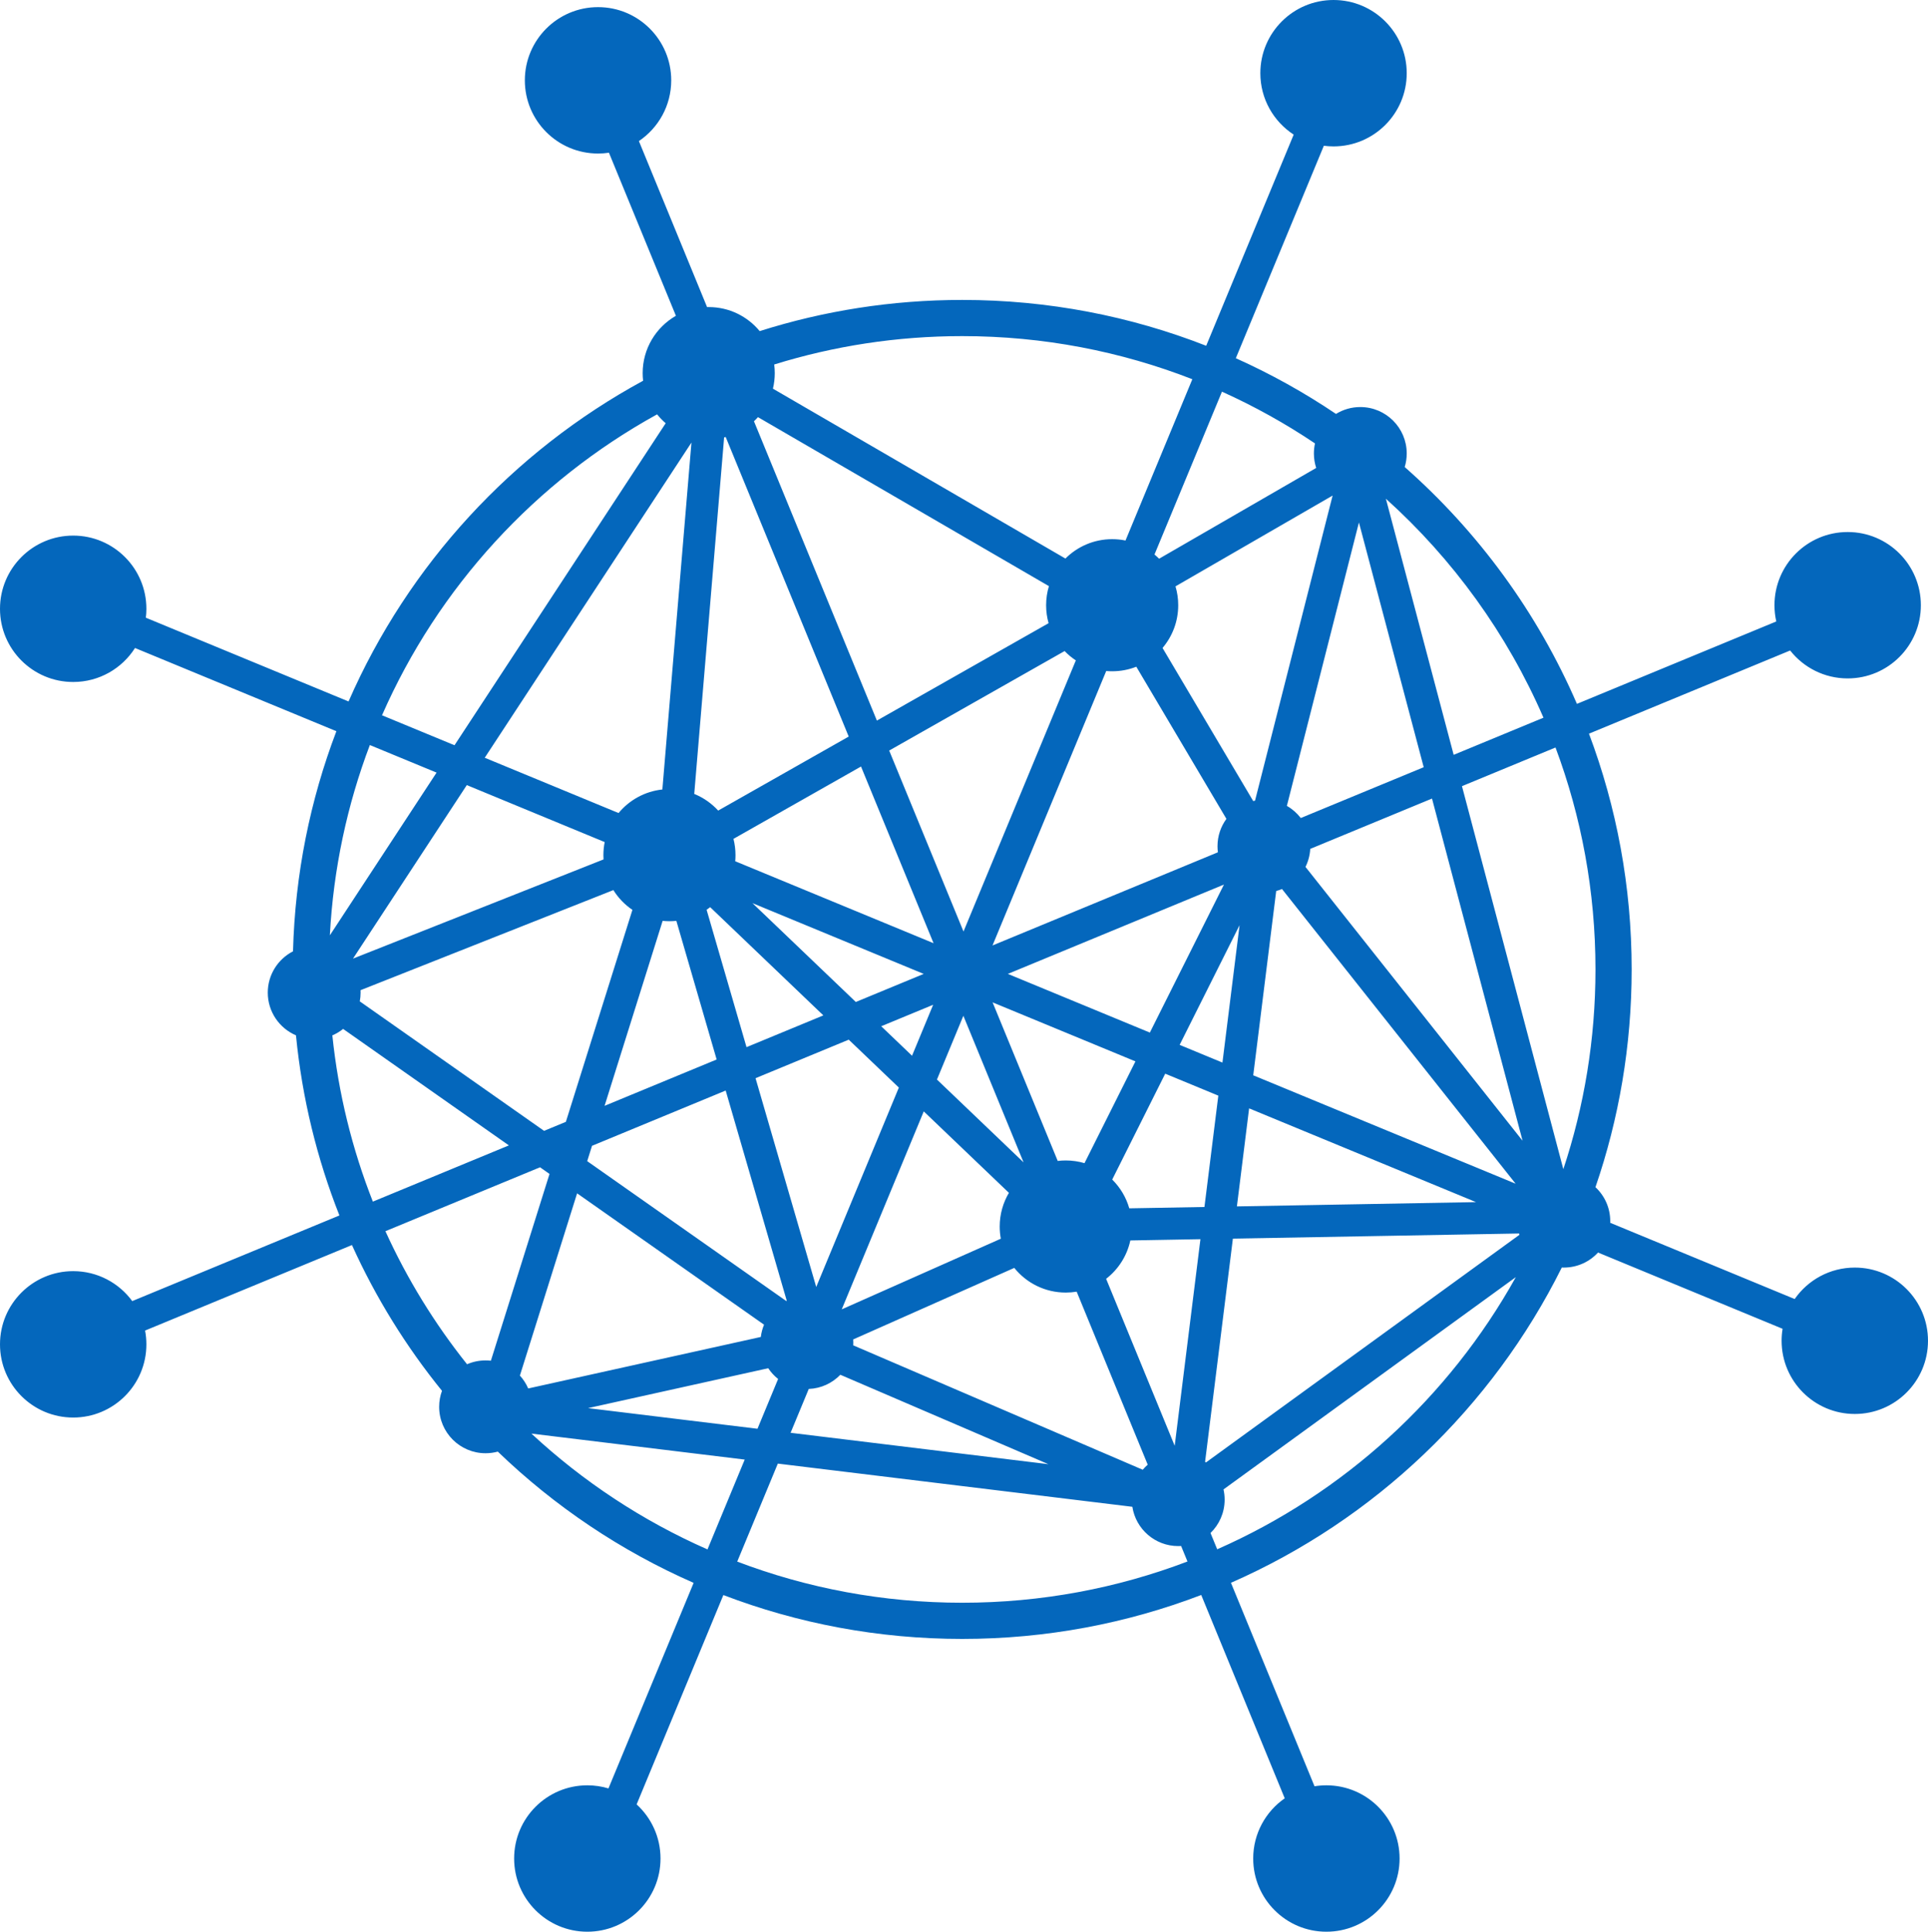 <svg width="540" height="541" viewBox="0 0 540 541" fill="none" xmlns="http://www.w3.org/2000/svg">
<path fill-rule="evenodd" clip-rule="evenodd" d="M394 20.5C394 31.822 384.822 41 373.5 41C372.58 41 371.675 40.939 370.787 40.822L346.132 100.324C355.962 104.732 365.344 109.961 374.189 115.925C376.17 114.704 378.503 114 381 114C388.18 114 394 119.82 394 127C394 128.321 393.803 129.597 393.436 130.798C414.035 148.957 430.615 171.569 441.671 197.127L497.506 174.047C497.175 172.585 497 171.063 497 169.5C497 158.178 506.178 149 517.5 149C528.822 149 538 158.178 538 169.5C538 180.822 528.822 190 517.5 190C510.965 190 505.145 186.942 501.391 182.18L445.044 205.472C452.772 226.009 457 248.261 457 271.5C457 292.85 453.432 313.366 446.859 332.486C449.407 334.859 451 338.243 451 342C451 342.083 450.999 342.166 450.998 342.249C450.996 342.32 450.994 342.39 450.992 342.46L502.659 363.808C506.362 358.485 512.524 355 519.5 355C530.822 355 540 364.178 540 375.5C540 386.822 530.822 396 519.5 396C508.178 396 499 386.822 499 375.5C499 374.358 499.093 373.238 499.273 372.147L447.58 350.788C445.203 353.377 441.791 355 438 355C437.918 355 437.835 354.999 437.753 354.998C437.646 354.996 437.539 354.992 437.433 354.988C417.899 394.204 385.034 425.612 344.77 443.28L368.175 500.268C369.257 500.092 370.368 500 371.5 500C382.822 500 392 509.178 392 520.5C392 531.822 382.822 541 371.5 541C360.178 541 351 531.822 351 520.5C351 513.514 354.495 507.344 359.831 503.643L336.444 446.696C315.653 454.645 293.085 459 269.5 459C245.933 459 223.381 454.652 202.603 446.714L178.308 505.347C182.42 509.096 185 514.497 185 520.5C185 531.822 175.822 541 164.5 541C153.178 541 144 531.822 144 520.5C144 509.178 153.178 500 164.5 500C166.559 500 168.547 500.303 170.421 500.868L194.275 443.3C173.826 434.333 155.283 421.822 139.425 406.544C138.334 406.841 137.186 407 136 407C128.82 407 123 401.18 123 394C123 392.425 123.28 390.915 123.793 389.518C113.738 377.118 105.233 363.41 98.575 348.689L40.637 372.638C40.875 373.889 41 375.18 41 376.5C41 387.822 31.822 397 20.5 397C9.178 397 0 387.822 0 376.5C0 365.178 9.178 356 20.5 356C27.29 356 33.309 359.301 37.04 364.386L95.065 340.401C88.792 324.533 84.622 307.605 82.897 289.96C78.254 287.977 75 283.368 75 278C75 272.958 77.871 268.586 82.067 266.43C82.642 244.765 86.892 224.017 94.216 204.785L37.814 181.481C34.178 187.203 27.782 191 20.5 191C9.178 191 0 181.822 0 170.5C0 159.178 9.178 150 20.5 150C31.822 150 41 159.178 41 170.5C41 171.345 40.949 172.178 40.849 172.997L97.622 196.454C114.38 158.126 143.583 126.483 180.122 106.633C180.041 105.933 180 105.221 180 104.5C180 97.627 183.748 91.63 189.311 88.44L170.556 42.774C169.559 42.923 168.539 43 167.5 43C156.178 43 147 33.822 147 22.5C147 11.178 156.178 2 167.5 2C178.822 2 188 11.178 188 22.5C188 29.583 184.408 35.827 178.945 39.51L198.041 86.006C198.098 86.004 198.155 86.003 198.213 86.002C198.308 86.001 198.404 86 198.5 86C204.248 86 209.383 88.621 212.776 92.733C230.671 87.06 249.728 84 269.5 84C293.611 84 316.66 88.551 337.833 96.841L362.339 37.699C356.718 34.043 353 27.706 353 20.5C353 9.178 362.178 0 373.5 0C384.822 0 394 9.178 394 20.5ZM345.311 346.89L425.464 345.456C425.486 345.535 425.509 345.614 425.532 345.692C425.544 345.734 425.557 345.776 425.57 345.818L337.768 409.575C337.687 409.514 337.605 409.455 337.522 409.396L345.311 346.89ZM321.456 410.202L301.556 361.749C300.562 361.914 299.541 362 298.5 362C292.671 362 287.472 359.304 284.081 355.091L238.971 375.121C238.99 375.411 239 375.705 239 376C239 376.261 238.992 376.52 238.977 376.777L320.06 411.621C320.488 411.113 320.955 410.639 321.456 410.202ZM203.249 305.42L220.357 364.285C220.307 364.309 220.258 364.333 220.209 364.358L164.467 325.196L165.818 320.893L203.249 305.42ZM161.638 334.208L213.999 370.994C213.548 372.074 213.239 373.227 213.094 374.431L147.943 388.856C147.368 387.524 146.577 386.306 145.613 385.249L161.638 334.208ZM215.167 383.189C215.927 384.332 216.863 385.348 217.936 386.197L212.158 400.142L164.704 394.363L215.167 383.189ZM221.432 401.272L226.521 388.99C229.99 388.853 233.11 387.357 235.363 385.019L293.646 410.066L221.432 401.272ZM317.152 421.995L217.856 409.903L206.485 437.345C226.066 444.789 247.307 448.865 269.5 448.865C291.722 448.865 312.989 444.779 332.591 437.316L330.809 432.975C330.541 432.992 330.272 433 330 433C323.499 433 318.112 428.228 317.152 421.995ZM339.044 429.338L340.918 433.9C376.412 418.268 405.811 391.341 424.562 357.672L342.682 417.13C342.89 418.053 343 419.014 343 420C343 423.665 341.484 426.975 339.044 429.338ZM368.306 124.183C368.106 125.09 368 126.033 368 127C368 128.415 368.226 129.777 368.644 131.052L324.64 156.477C324.23 156.064 323.801 155.67 323.354 155.296L342.25 109.693C351.371 113.801 360.083 118.657 368.306 124.183ZM104.435 336.528C98.653 321.863 94.769 306.242 93.085 289.968C94.176 289.504 95.19 288.895 96.104 288.166L142.528 320.781L104.435 336.528ZM152.384 316.707L100.77 280.445C100.921 279.653 101 278.836 101 278C101 277.77 100.994 277.541 100.982 277.314L171.795 249.282C173.167 251.48 174.988 253.37 177.129 254.822L158.492 314.182L152.384 316.707ZM137.488 381.084C136.999 381.029 136.503 381 136 381C134.157 381 132.403 381.384 130.814 382.076C121.742 370.712 114.037 358.208 107.949 344.814L151.255 326.913L153.91 328.778L137.488 381.084ZM184.042 116.043C149.962 134.817 122.719 164.472 106.993 200.326L127.3 208.716L186.446 118.535C185.57 117.781 184.764 116.946 184.042 116.043ZM202.816 122.494L194.445 222.348C197.02 223.392 199.307 224.998 201.152 227.015L237.708 206.284L203.252 122.384C203.107 122.422 202.962 122.459 202.816 122.494ZM211.172 117.979L245.6 201.808L293.693 174.533C293.242 172.933 293 171.245 293 169.5C293 167.641 293.274 165.845 293.785 164.153L212.295 116.827C211.937 117.227 211.563 117.611 211.172 117.979ZM216.485 108.853L298.407 156.43C301.756 153.075 306.386 151 311.5 151C312.78 151 314.029 151.13 315.236 151.377L333.952 106.209C313.974 98.413 292.237 94.135 269.5 94.135C251.165 94.135 233.48 96.917 216.843 102.082C216.947 102.873 217 103.68 217 104.5C217 105.999 216.822 107.457 216.485 108.853ZM446.865 271.5C446.865 291.046 443.703 309.854 437.863 327.439L409.472 220.176L435.67 209.346C442.908 228.689 446.865 249.632 446.865 271.5ZM388.164 139.675C406.95 156.597 422.1 177.476 432.301 201L407.148 211.398L388.164 139.675ZM330 169.5C330 174.064 328.347 178.243 325.607 181.469L351.005 224.347C351.174 224.307 351.344 224.27 351.514 224.237L373.243 138.789L329.235 164.217C329.733 165.891 330 167.664 330 169.5ZM360.429 225.699L380.614 146.323L398.756 214.866L364.325 229.099C363.269 227.722 361.944 226.562 360.429 225.699ZM366.979 237.74L401.08 223.645L426.448 319.485L365.643 242.79C366.408 241.255 366.878 239.547 366.979 237.74ZM359.063 248.977L424.5 331.514L351.01 301.15L357.441 249.54C357.998 249.387 358.539 249.199 359.063 248.977ZM343.499 229.334C341.928 231.484 341 234.133 341 237C341 237.575 341.037 238.141 341.11 238.695L277.985 264.789L309.833 187.926C310.382 187.975 310.938 188 311.5 188C313.886 188 316.166 187.548 318.261 186.726L343.499 229.334ZM301.324 184.952C300.18 184.197 299.125 183.319 298.178 182.336L249.046 210.2L269.861 260.883L301.324 184.952ZM92.388 261.947C93.379 243.271 97.259 225.362 103.59 208.658L122.275 216.378L92.388 261.947ZM208.582 408.773L148.838 401.497C163.254 414.884 179.9 425.902 198.157 433.933L208.582 408.773ZM329.011 404.908L309.806 358.145C313.199 355.521 315.655 351.745 316.587 347.403L336.221 347.052L329.011 404.908ZM337.345 338.031L316.29 338.407C315.406 335.314 313.738 332.552 311.513 330.351L326.357 300.701L341.231 306.847L337.345 338.031ZM318.017 297.255L303.749 325.755C302.085 325.264 300.323 325 298.5 325C297.738 325 296.987 325.046 296.249 325.136L278.01 280.725L318.017 297.255ZM258.729 311.26L282.582 334.067C280.942 336.829 280 340.054 280 343.5C280 344.667 280.108 345.809 280.315 346.916L235.757 366.701L258.729 311.26ZM413.41 336.67L346.435 337.868L349.856 310.411L413.41 336.67ZM342.385 297.586L347.18 259.106L330.396 292.632L342.385 297.586ZM193.663 123.942L135.768 212.215L173.249 227.702C176.247 224.086 180.594 221.629 185.518 221.105L193.663 123.942ZM205.432 234.935L241.155 214.676L261.476 264.156L205.923 241.202C205.974 240.642 206 240.074 206 239.5C206 237.924 205.803 236.395 205.432 234.935ZM198.907 254.065L230.607 284.373L209.089 293.268L197.908 254.797C198.25 254.564 198.583 254.32 198.907 254.065ZM189.438 257.9L200.722 296.726L169.332 309.702L185.595 257.903C186.221 257.967 186.857 258 187.5 258C188.154 258 188.801 257.966 189.438 257.9ZM169.363 235.834L130.743 219.877L98.873 268.469L169.038 240.694C169.013 240.299 169 239.901 169 239.5C169 238.245 169.125 237.019 169.363 235.834ZM342.809 247.731L322.056 289.186L282.28 272.752L342.809 247.731ZM286.685 325.537L269.824 284.483L262.424 302.342L286.685 325.537ZM255.447 295.671L261.36 281.399L246.811 287.414L255.447 295.671ZM239.699 280.615L258.716 272.754L210.747 252.933L239.699 280.615ZM237.718 291.172L251.751 304.589L228.611 360.436L211.616 301.962L237.718 291.172Z" fill="#0467BC"/>
</svg>
